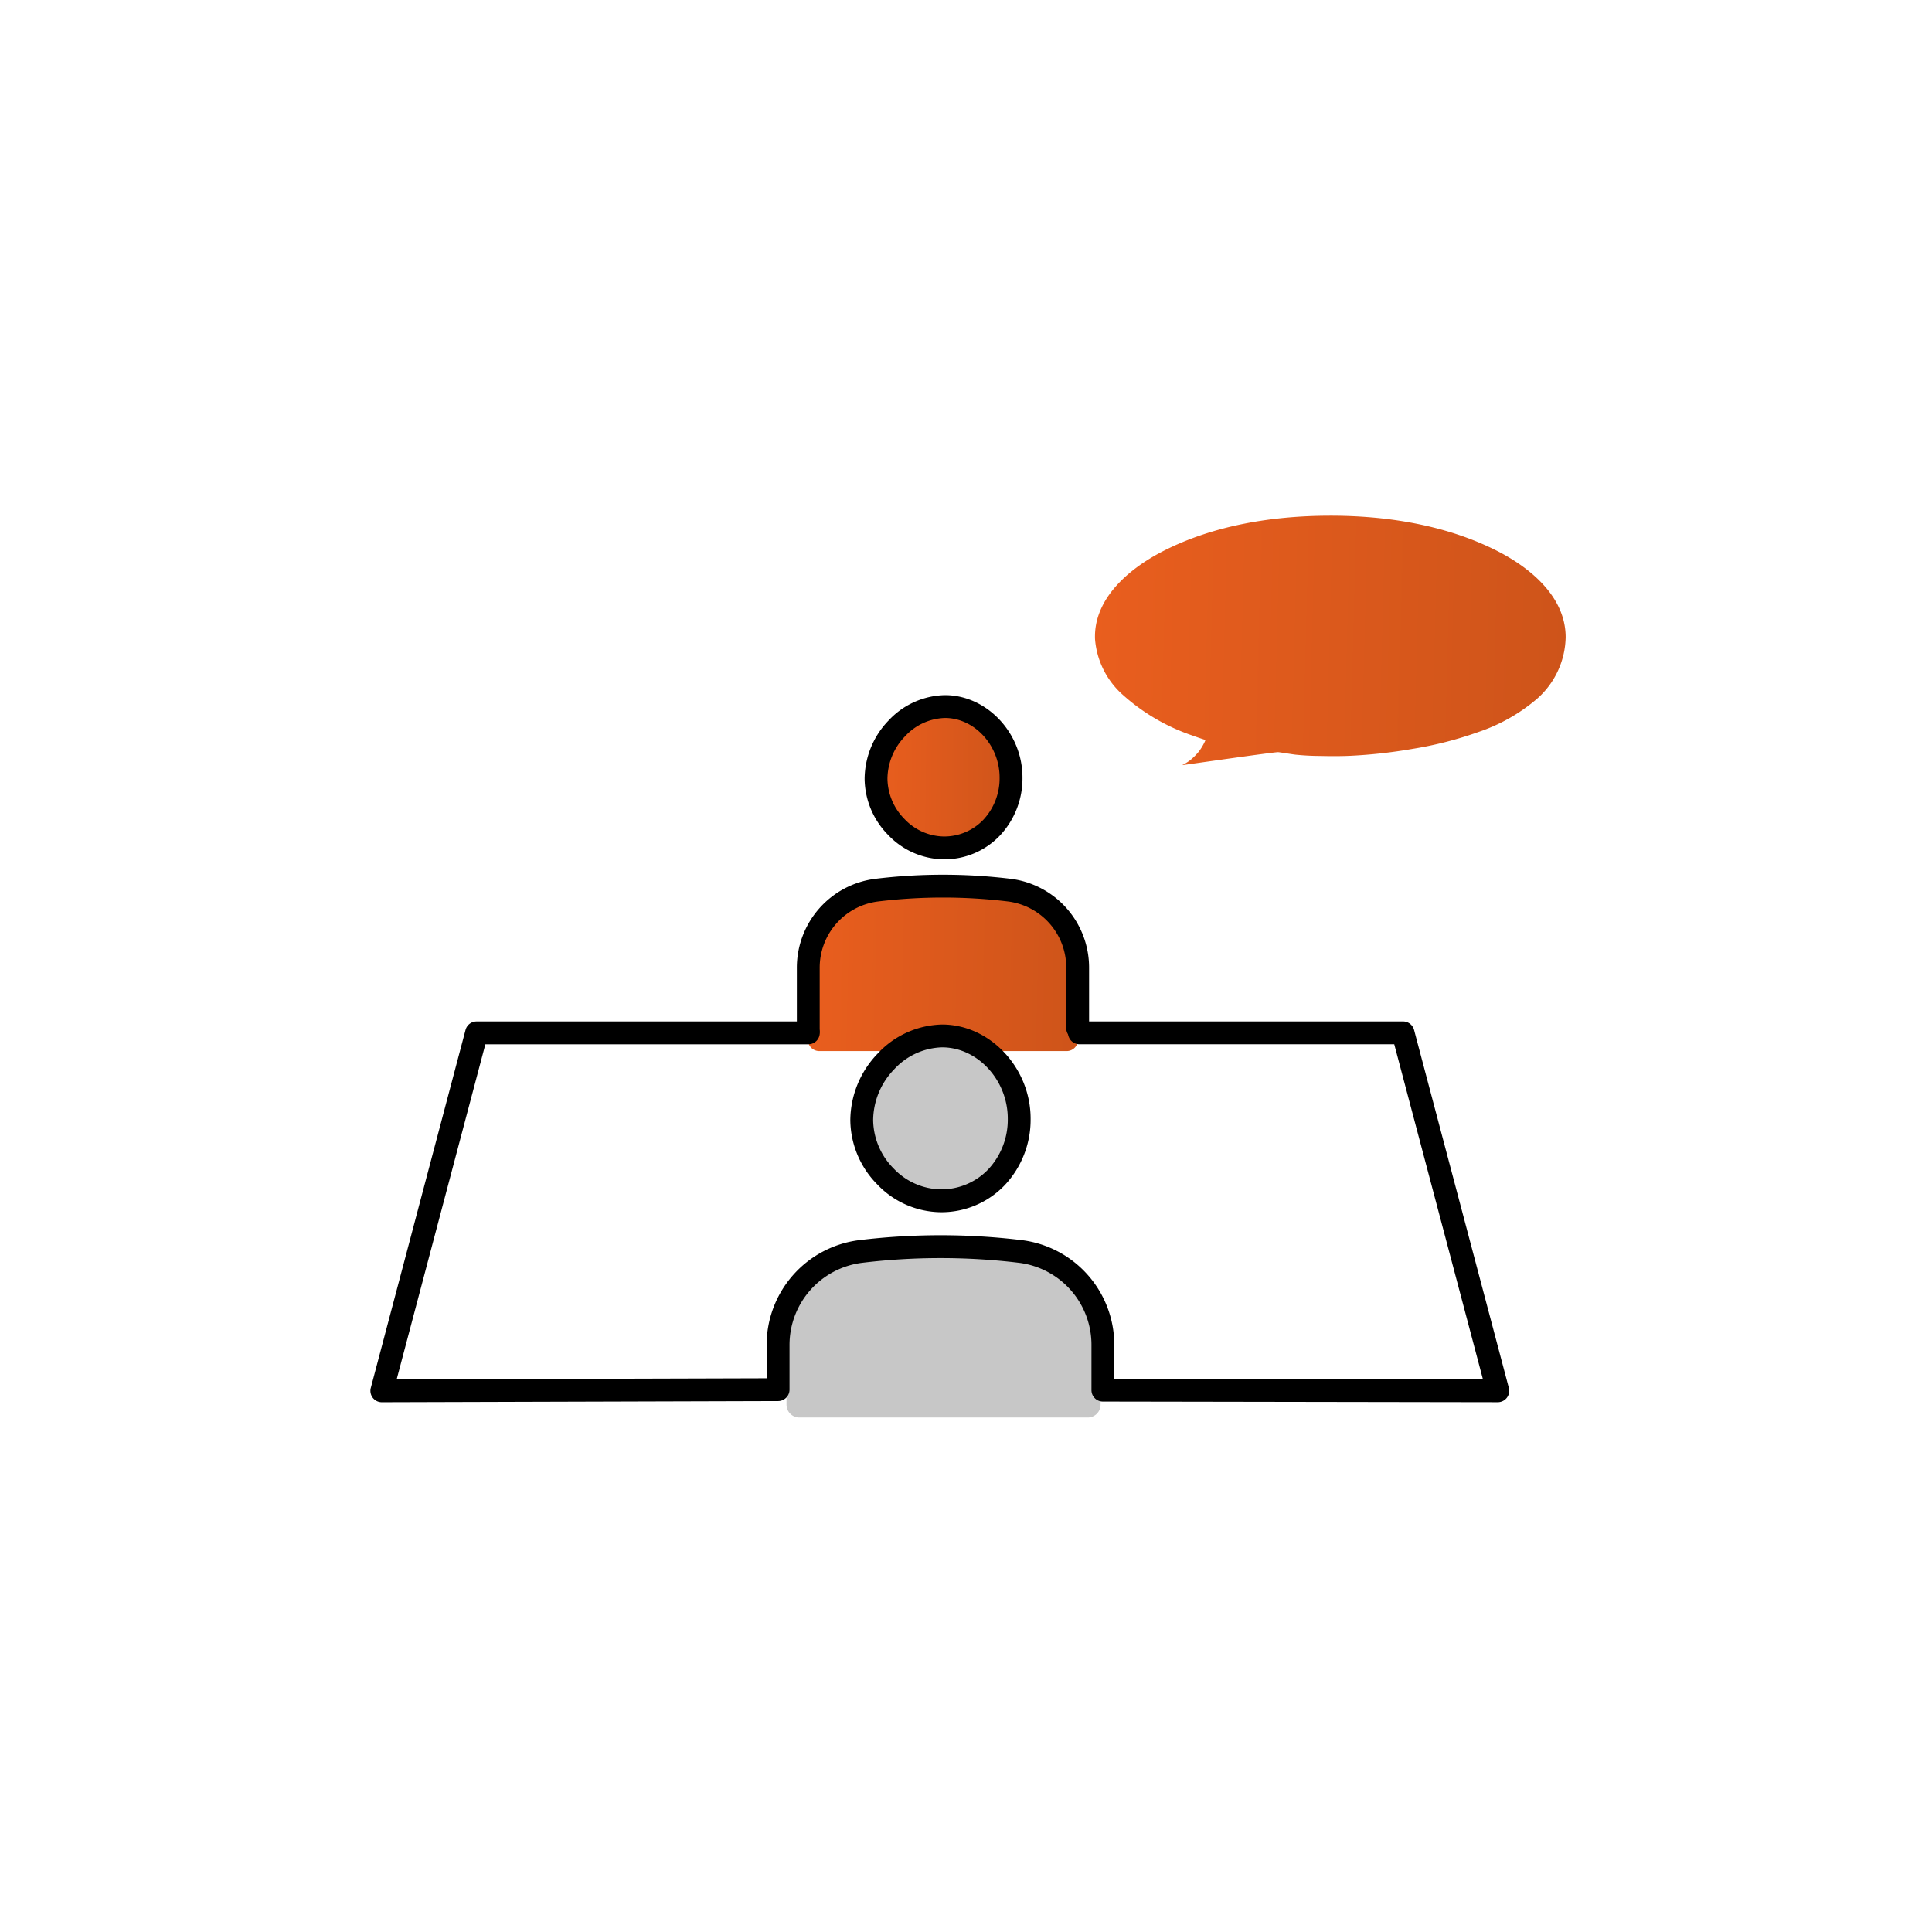 <svg xmlns="http://www.w3.org/2000/svg" xmlns:xlink="http://www.w3.org/1999/xlink" width="266" height="266" viewBox="0 0 266 266">
  <defs>
    <linearGradient id="linear-gradient" y1="0.472" x2="1" y2="0.486" gradientUnits="objectBoundingBox">
      <stop offset="0" stop-color="#e95e1e"/>
      <stop offset="1" stop-color="#ce541a"/>
    </linearGradient>
  </defs>
  <g id="グループ_11660" data-name="グループ 11660" transform="translate(-587 -4235)">
    <rect id="長方形_30560" data-name="長方形 30560" width="266" height="266" transform="translate(587 4235)" fill="#fff"/>
    <g id="グループ_11579" data-name="グループ 11579" transform="translate(-1634.281 3091.479)">
      <path id="パス_33881" data-name="パス 33881" d="M2597.136,1219.215c-7.023-3.481-15.129-4.723-22.906-4.693-7.726.03-15.793,1.313-22.733,4.855-4.572,2.333-9.627,6.465-9.417,12.129a11.453,11.453,0,0,0,3.85,7.7,27.582,27.582,0,0,0,9.561,5.582c.593.22,1.193.421,1.8.614-.045.115-.09.22-.134.31a7.889,7.889,0,0,1-.462.823c-.073.114-.15.224-.227.335-.063.084-.087.117-.078.107-.032.04-.063.079-.1.118a8.176,8.176,0,0,1-.6.642c-.1.093-.2.185-.3.273-.132.115-.177.153-.218.183a7.064,7.064,0,0,1-.731.481q-.175.1-.355.193c-.046.024,12.8-1.837,13.229-1.787l.224.027.133.019c.225.032.449.067.672.1.438.068.874.137,1.313.194a33.94,33.94,0,0,0,3.431.18c1.371.037,2.744.038,4.115-.02a69.285,69.285,0,0,0,8.605-.956,50.938,50.938,0,0,0,9.046-2.317,24.4,24.4,0,0,0,8.038-4.538,11.569,11.569,0,0,0,3.986-8.555C2606.851,1225.536,2601.784,1221.519,2597.136,1219.215Zm3.186,19.445Zm3.978-6.3c.005-.059.005-.045,0,0Z" transform="translate(-170.036)" fill="url(#linear-gradient)"/>
      <path id="パス_33882" data-name="パス 33882" d="M2710.407,1257.337c0-.011,0-.021,0-.031s0-.046-.008-.068h0l-.005-.028C2710.4,1257.33,2710.407,1257.354,2710.407,1257.337Z" transform="translate(-276.118 -26.904)"/>
      <g id="グループ_11578" data-name="グループ 11578" transform="translate(2272.281 1239.228)">
        <g id="グループ_11574" data-name="グループ 11574" transform="translate(60.231 1.572)">
          <path id="パス_33883" data-name="パス 33883" d="M2480.25,1305.846h.036a9.355,9.355,0,0,0,6.833-2.9,10.339,10.339,0,0,0,2.782-7.191c0-5.461-4.3-10.117-9.393-10.164h-.069a9.719,9.719,0,0,0-6.92,3.146,10.5,10.5,0,0,0-2.962,7.2,9.981,9.981,0,0,0,2.9,6.905A9.536,9.536,0,0,0,2480.25,1305.846Z" transform="translate(-2461.091 -1285.592)" stroke="rgba(0,0,0,0)" stroke-width="1" fill="url(#linear-gradient)"/>
          <path id="パス_33884" data-name="パス 33884" d="M2473.781,1354.507c-2.444-.316-9.3-.517-12.159-.524a63.5,63.5,0,0,0-8.287.523c-4.795.62-8.379,5-8.379,10.154v9.85a1.571,1.571,0,0,0,1.519,1.619h34.157a1.571,1.571,0,0,0,1.519-1.619v-9.851C2482.151,1359.513,2478.573,1355.127,2473.781,1354.507Z" transform="translate(-2444.956 -1328.695)" stroke="rgba(0,0,0,0)" stroke-width="1" fill="url(#linear-gradient)"/>
        </g>
        <g id="グループ_11575" data-name="グループ 11575" transform="translate(68.042)">
          <path id="パス_33885" data-name="パス 33885" d="M2467.224,1303.946h-.043a10.726,10.726,0,0,1-7.641-3.357,11.155,11.155,0,0,1-3.237-7.722,11.673,11.673,0,0,1,3.28-8.017,10.915,10.915,0,0,1,7.787-3.51h.071c5.749.054,10.6,5.246,10.594,11.34a11.5,11.5,0,0,1-3.109,7.995A10.546,10.546,0,0,1,2467.224,1303.946Zm.142-19.461a7.763,7.763,0,0,0-5.507,2.535h0a8.5,8.5,0,0,0-2.412,5.828,8.027,8.027,0,0,0,2.345,5.548,7.606,7.606,0,0,0,5.4,2.406h0a7.445,7.445,0,0,0,5.455-2.3,8.373,8.373,0,0,0,2.238-5.825c0-4.4-3.42-8.155-7.469-8.193Zm-6.645,1.45h0Z" transform="translate(-2456.302 -1281.34)"/>
        </g>
        <path id="パス_33886" data-name="パス 33886" d="M2432.639,1371.223a1.572,1.572,0,0,1-1.572-1.572v-8.614a12.332,12.332,0,0,1,10.807-12.262,77.409,77.409,0,0,1,18.641,0,12.322,12.322,0,0,1,10.786,12.259v8.311a1.572,1.572,0,1,1-3.144,0v-8.311a9.175,9.175,0,0,0-8.021-9.137,74.268,74.268,0,0,0-17.884,0,9.185,9.185,0,0,0-8.041,9.141v8.614A1.572,1.572,0,0,1,2432.639,1371.223Z" transform="translate(-2372.355 -1323.487)"/>
        <g id="グループ_11576" data-name="グループ 11576" transform="translate(57.29 47.736)">
          <path id="パス_33887" data-name="パス 33887" d="M2473.185,1435.991h.039a10.2,10.2,0,0,0,7.45-3.159,11.272,11.272,0,0,0,3.033-7.841c0-5.954-4.689-11.031-10.242-11.083h-.076a10.6,10.6,0,0,0-7.545,3.43,11.446,11.446,0,0,0-3.229,7.854,10.884,10.884,0,0,0,3.167,7.529A10.4,10.4,0,0,0,2473.185,1435.991Z" transform="translate(-2452.072 -1413.908)" fill="#c7c7c7"/>
          <path id="パス_33888" data-name="パス 33888" d="M2467.61,1489.049c-2.842-.344-10.808-.563-14.135-.572a78.5,78.5,0,0,0-9.634.57,11.128,11.128,0,0,0-9.741,11.071v10.74a1.766,1.766,0,0,0,1.765,1.766h39.707a1.766,1.766,0,0,0,1.766-1.766v-10.741A11.123,11.123,0,0,0,2467.61,1489.049Z" transform="translate(-2434.101 -1460.905)" fill="#c7c7c7"/>
        </g>
        <path id="パス_33889" data-name="パス 33889" d="M2273.853,1455.274a1.571,1.571,0,0,1-1.52-1.974l13.044-49.281a1.572,1.572,0,0,1,1.52-1.17h45.678a1.572,1.572,0,0,1,0,3.144h-44.468l-12.211,46.131,50.936-.149v-4.551a14.545,14.545,0,0,1,12.745-14.464,93.067,93.067,0,0,1,22.4,0,14.534,14.534,0,0,1,12.72,14.459v4.62l50.757.084-12.211-46.133H2369.9a1.572,1.572,0,1,1,0-3.144h44.553a1.572,1.572,0,0,1,1.52,1.17l13.045,49.281a1.572,1.572,0,0,1-1.52,1.974h0l-54.373-.09a1.572,1.572,0,0,1-1.57-1.572v-6.19a11.386,11.386,0,0,0-9.954-11.337,89.874,89.874,0,0,0-21.64,0,11.4,11.4,0,0,0-9.978,11.342v6.118a1.573,1.573,0,0,1-1.568,1.572l-54.552.16Z" transform="translate(-2272.281 -1357.921)"/>
        <g id="グループ_11577" data-name="グループ 11577" transform="translate(66.071 45.349)">
          <path id="パス_33890" data-name="パス 33890" d="M2463.445,1429.828h-.04a12.252,12.252,0,0,1-8.734-3.836,12.751,12.751,0,0,1-3.7-8.825,13.352,13.352,0,0,1,3.754-9.168h0a12.468,12.468,0,0,1,8.893-4.013h.085c6.559.061,12.093,6,12.091,12.964a13.153,13.153,0,0,1-3.553,9.144A12.043,12.043,0,0,1,2463.445,1429.828Zm.164-22.7a9.311,9.311,0,0,0-6.609,3.038h0a10.179,10.179,0,0,0-2.886,6.978,9.625,9.625,0,0,0,2.81,6.652,9.131,9.131,0,0,0,6.49,2.885h.032a8.925,8.925,0,0,0,6.521-2.761,10.022,10.022,0,0,0,2.683-6.974c0-5.276-4.106-9.772-8.97-9.817Zm-7.748,1.953h0Z" transform="translate(-2450.969 -1403.986)"/>
        </g>
      </g>
    </g>
  </g>
</svg>
